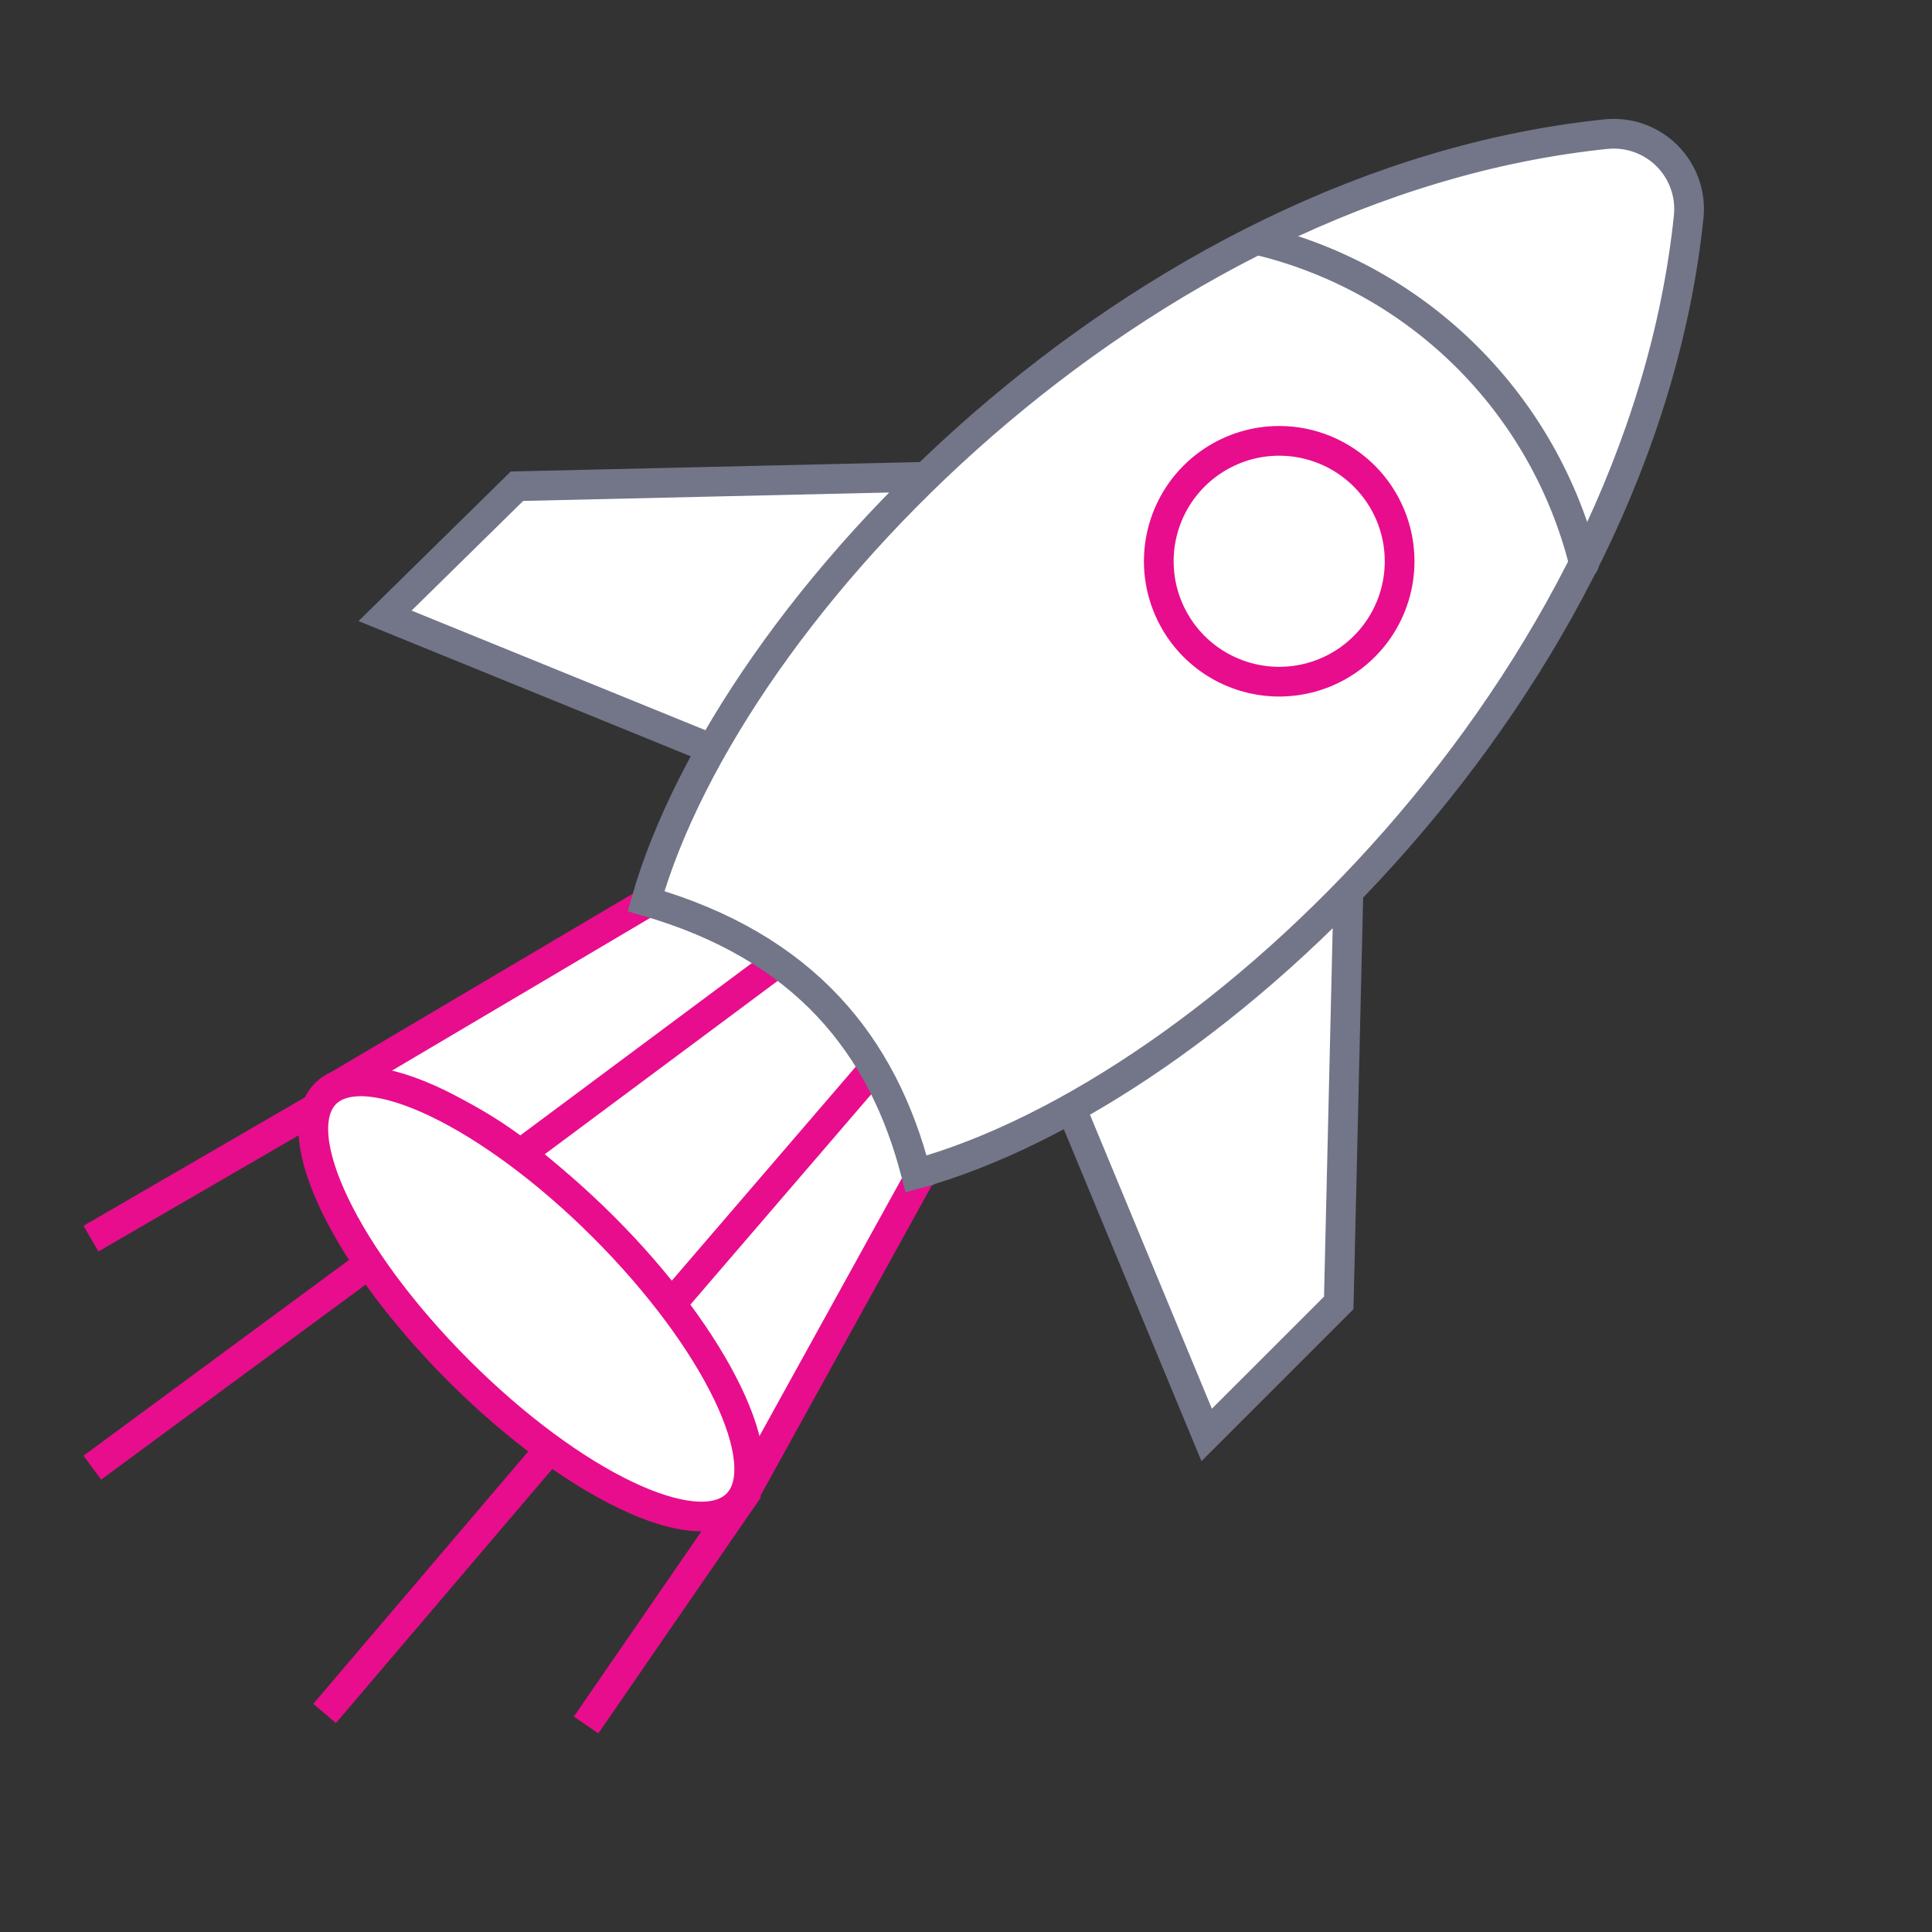 <?xml version="1.0" encoding="utf-8"?>
<svg width="61" height="61" viewBox="0 0 61 61" fill="none" xmlns="http://www.w3.org/2000/svg">
<rect x="0" y="0" width="61" height="61" fill="#333333" stroke="none"/>
<line x1="24.492" y1="30.431" x2="2.915" y2="46.339" stroke="#E80D8C" stroke-width="0.938"/>
<line x1="27.64" y1="33.677" x2="10.249" y2="54.099" stroke="#E80D8C" stroke-width="0.938"/>
<line x1="10.732" y1="34.548" x2="2.872" y2="39.108" stroke="#E80D8C" stroke-width="0.938"/>
<line x1="23.641" y1="47.006" x2="18.505" y2="54.464" stroke="#E80D8C" stroke-width="0.938"/>
<path d="M20.49 28.46L10.497 34.369C10.497 34.369 13.86 33.312 18.953 38.741C24.045 44.17 23.517 47.148 23.517 47.148L29.089 37.059C29.089 37.059 28.801 34.85 26.159 31.727C23.517 28.604 20.49 28.46 20.49 28.46Z" fill="white" stroke="#E80D8C" stroke-width="0.938"/>
<path d="M42.574 28.156L42.269 41.137L38.099 45.306L33.837 35.028" fill="white"/>
<path d="M42.574 28.156L42.269 41.137L38.099 45.306L33.837 35.028" stroke="#737589" stroke-width="0.938" stroke-linecap="round"/>
<path d="M29.306 15.052L16.323 15.351L12.157 19.444L22.434 23.627" fill="white"/>
<path d="M29.306 15.052L16.323 15.351L12.157 19.444L22.434 23.627" stroke="#737589" stroke-width="0.938" stroke-linecap="round"/>
<path d="M10.279 34.527C11.543 33.28 15.476 35.166 19.05 38.736C22.624 42.306 24.529 46.249 23.264 47.496C22 48.743 18.083 46.873 14.493 43.288C10.903 39.702 9.03 35.79 10.279 34.527Z" fill="white" stroke="#E80D8C" stroke-width="0.938" stroke-linecap="square"/>
<path d="M24.492 30.431L16.492 36.385" stroke="#E80D8C" stroke-width="0.938"/>
<path d="M27.64 33.677L21.299 41.052" stroke="#E80D8C" stroke-width="0.938"/>
<path d="M28.925 37.065C38.379 34.458 51.796 21.572 53.32 6.825C53.353 6.477 53.309 6.125 53.19 5.795C53.072 5.466 52.882 5.167 52.634 4.919C52.387 4.671 52.087 4.481 51.758 4.363C51.429 4.244 51.077 4.2 50.728 4.233C35.968 5.744 23.063 19.114 20.397 28.453C25.387 29.889 27.881 32.989 28.924 37.065" fill="white"/>
<path d="M28.925 37.065C38.379 34.458 51.796 21.572 53.32 6.825C53.353 6.477 53.309 6.125 53.19 5.795C53.072 5.466 52.882 5.167 52.634 4.919C52.387 4.671 52.087 4.481 51.758 4.363C51.429 4.244 51.077 4.2 50.728 4.233C35.968 5.744 23.063 19.114 20.397 28.453C25.387 29.889 27.881 32.989 28.924 37.065" stroke="#737589" stroke-width="0.938" stroke-linecap="square"/>
<path d="M39.822 7.609C42.284 8.219 44.534 9.49 46.33 11.285C48.126 13.081 49.4 15.334 50.015 17.802" stroke="#737589" stroke-width="0.938" stroke-linecap="round"/>
<path d="M44.191 17.721C44.191 18.473 43.968 19.208 43.55 19.834C43.132 20.459 42.539 20.946 41.844 21.234C41.149 21.521 40.385 21.597 39.647 21.45C38.91 21.303 38.232 20.941 37.7 20.41C37.169 19.878 36.807 19.2 36.66 18.463C36.513 17.725 36.589 16.961 36.876 16.266C37.164 15.572 37.651 14.978 38.277 14.56C38.902 14.142 39.637 13.919 40.389 13.919C41.397 13.919 42.364 14.32 43.077 15.033C43.79 15.746 44.191 16.713 44.191 17.721Z" stroke="#E80D8C" stroke-width="0.938" stroke-linecap="square"/>
</svg>
